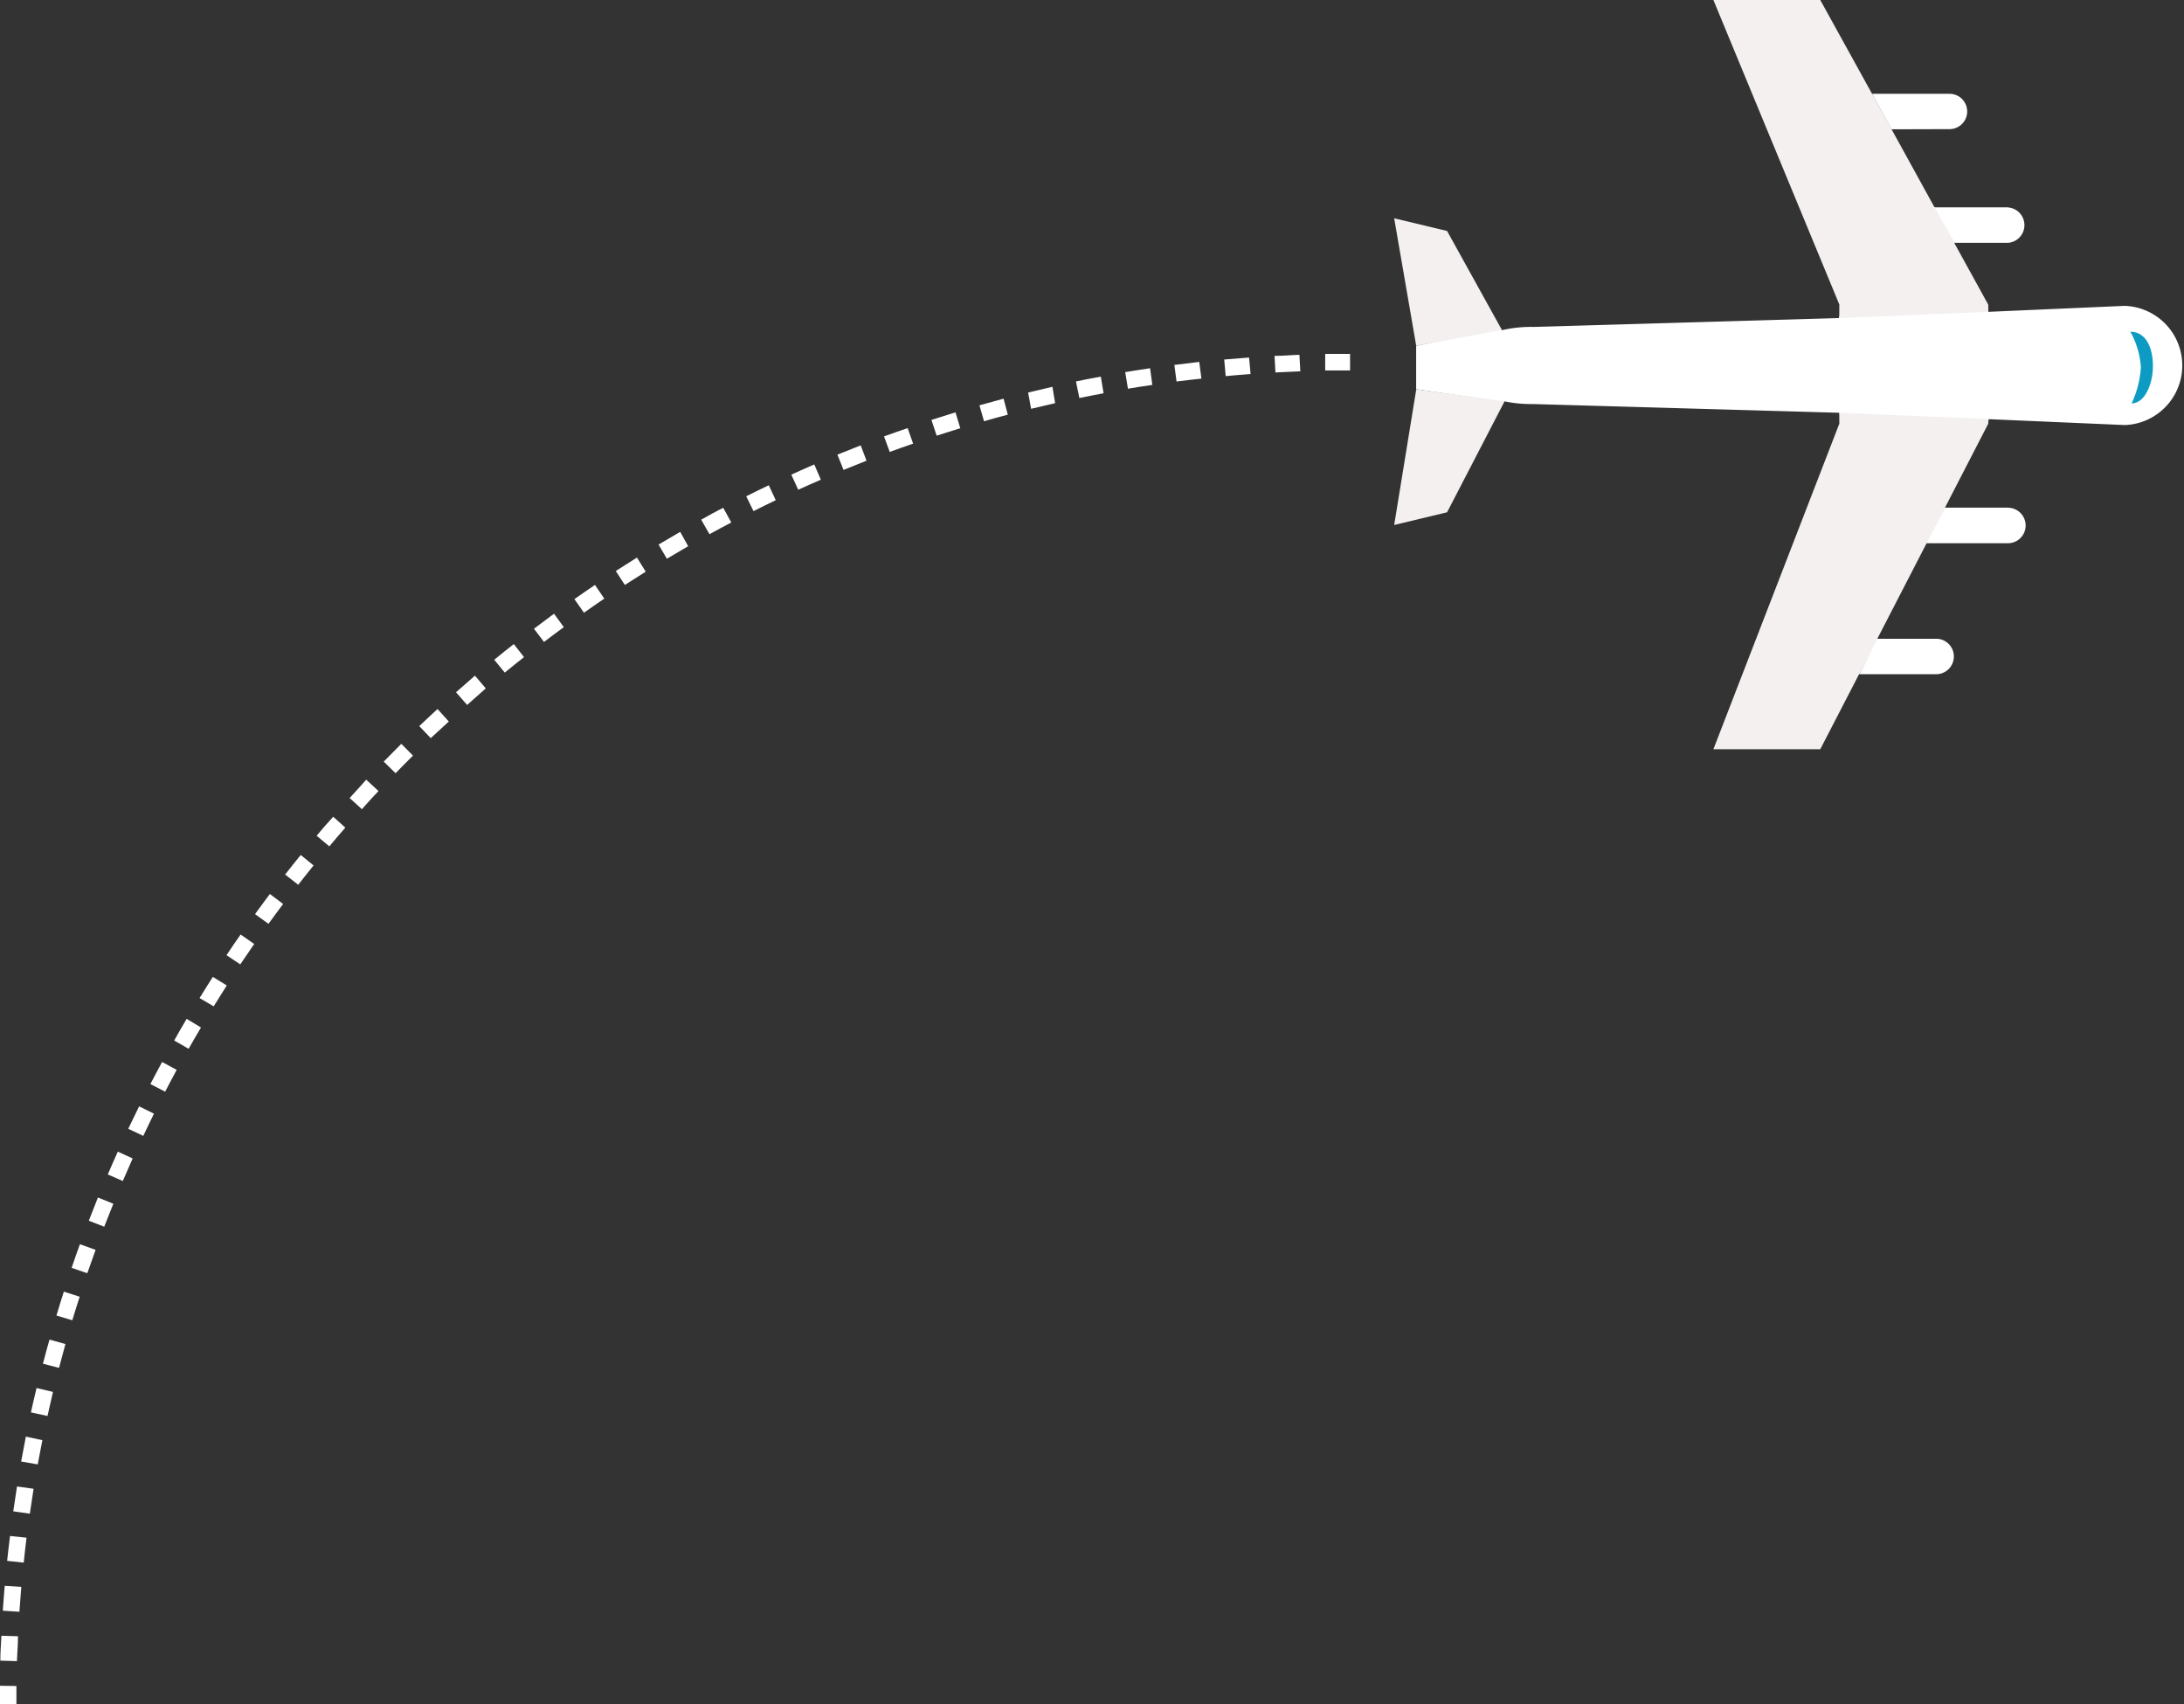 <svg id="Calque_1" data-name="Calque 1" xmlns="http://www.w3.org/2000/svg" viewBox="0 0 263.41 205.49"><rect x="0" y="0" width="263.41" height="205.49" fill="#333333" stroke="none"/><defs><style>.cls-1{fill:#fff;}.cls-2{fill:#f3f0ef;}.cls-3{fill:#0d9bc3;}</style></defs><title>BG-plane</title><path class="cls-1" d="M256.23,36.88l-16.43.72v-.1l-18,.66v.19L185,39.42a15.43,15.43,0,0,0-3.88.4l-.11-.2L170.8,41.7v5.23l10.58,1.55.05-.09a16.39,16.39,0,0,0,3.56.33l36.86,1.05v.17l18,.7v-.1l16.43.71a7.19,7.19,0,0,0,0-14.37Z"/><polygon class="cls-2" points="233.31 24.98 228.13 15.57 228.15 15.57 225.79 11.3 225.78 11.3 219.54 0 206.65 0 221.84 36.72 221.83 38.35 239.81 37.59 239.8 36.73 235.68 29.25 235.73 29.25 233.36 24.98 233.31 24.98"/><polygon class="cls-2" points="239.83 50.53 221.83 49.77 221.84 51.08 206.65 90.34 219.54 90.34 224.22 81.29 224.26 81.29 226.54 77.02 226.44 77.02 226.42 77.02 232.37 65.49 232.44 65.49 234.66 61.21 234.58 61.21 239.8 51.09 239.83 50.53"/><polygon class="cls-2" points="174.53 27.85 168.15 26.32 170.8 41.65 170.8 41.7 181.14 39.78 174.53 27.85"/><polygon class="cls-2" points="170.8 47.03 168.15 63.3 174.53 61.77 181.46 48.4 170.8 46.93 170.8 47.03"/><path class="cls-1" d="M233.66,81.29a2.14,2.14,0,0,0,0-4.27h-7.23l-2.17,4.27Z"/><path class="cls-1" d="M242.17,61.21h-7.58l-2.23,4.29h9.81a2.14,2.14,0,0,0,0-4.28Z"/><path class="cls-1" d="M242.17,25H233.3l2.4,4.28h6.47a2.14,2.14,0,0,0,0-4.27Z"/><path class="cls-1" d="M235.13,15.57a2.13,2.13,0,0,0,0-4.26h-9.34l2.35,4.28Z"/><path class="cls-3" d="M257.09,48.64c1.56,0,2.57-2.27,2.57-4.51S258.8,40,256.94,40a10.12,10.12,0,0,1,1.27,4.29A12,12,0,0,1,257.09,48.64Z"/><path class="cls-1" d="M162.83,42.67v2c-1,0-2,0-3,0l0-2C160.81,42.67,161.82,42.67,162.83,42.67Zm-6,2.1-3,.14-.11-2c1,0,2-.1,3-.13Zm-6,.33c-1,.07-2,.16-3,.25l-.18-2c1-.09,2-.17,3-.24Zm-5.93.55c-1,.11-2,.22-3,.35l-.26-2c1-.13,2-.25,3-.36Zm-5.92.76c-1,.14-2,.3-2.94.46l-.33-2c1-.17,2-.32,3-.47Zm-5.88,1-2.92.58-.41-2c1-.21,2-.4,3-.58Zm-5.84,1.2-2.9.68L124,47.33c1-.24,2-.47,2.93-.69ZM121.55,50c-1,.25-1.92.52-2.87.79l-.55-1.92c1-.28,1.94-.54,2.91-.8Zm-5.73,1.63-2.85.9-.63-1.9,2.9-.91Zm-5.69,1.86c-.94.32-1.88.66-2.82,1l-.69-1.87q1.42-.52,2.85-1Zm-5.62,2.06c-.92.36-1.85.73-2.77,1.11L101,54.82l2.81-1.12ZM99,57.84c-.91.39-1.82.8-2.73,1.21l-.83-1.82c.92-.42,1.84-.83,2.77-1.23Zm-5.44,2.47c-.9.43-1.79.87-2.68,1.32L90,59.84c.9-.45,1.81-.9,2.72-1.33ZM88.2,63c-.88.46-1.76.93-2.63,1.41l-1-1.75c.88-.49,1.77-1,2.66-1.43ZM83,65.86c-.86.5-1.72,1-2.57,1.51l-1-1.71q1.31-.78,2.61-1.53Zm-5.12,3.07-2.52,1.6-1.09-1.68,2.55-1.62Zm-5,3.25c-.82.56-1.64,1.12-2.45,1.7l-1.15-1.64c.82-.58,1.65-1.15,2.48-1.71ZM68,75.62c-.8.58-1.6,1.18-2.39,1.78l-1.21-1.59c.8-.61,1.61-1.21,2.42-1.81ZM63.2,79.23c-.78.61-1.55,1.24-2.32,1.87l-1.27-1.55c.78-.64,1.56-1.27,2.36-1.89ZM58.59,83l-2.25,2L55,83.47q1.13-1,2.28-2ZM54.13,87c-.74.67-1.46,1.35-2.18,2l-1.38-1.45c.73-.7,1.46-1.38,2.2-2.06Zm-4.32,4.11c-.71.7-1.41,1.4-2.1,2.12l-1.43-1.4c.7-.72,1.41-1.43,2.12-2.14Zm-4.16,4.27c-.69.72-1.36,1.45-2,2.19l-1.48-1.35c.68-.74,1.36-1.48,2-2.21Zm-4,4.41c-.65.75-1.3,1.5-1.93,2.26l-1.53-1.28c.64-.77,1.3-1.54,2-2.29Zm-3.83,4.56c-.63.77-1.24,1.55-1.85,2.33l-1.58-1.23c.62-.79,1.24-1.58,1.88-2.36ZM34.15,109c-.6.79-1.19,1.59-1.77,2.39l-1.62-1.17c.59-.81,1.18-1.62,1.79-2.43Zm-3.49,4.82c-.57.82-1.12,1.64-1.68,2.46l-1.66-1.11c.56-.84,1.12-1.67,1.7-2.49Zm-3.31,5c-.53.84-1.06,1.68-1.58,2.52l-1.7-1c.52-.85,1.06-1.7,1.6-2.55Zm-3.11,5.07c-.51.85-1,1.71-1.49,2.57l-1.74-1q.73-1.32,1.5-2.61ZM21.31,129c-.47.87-.94,1.75-1.39,2.63l-1.78-.92c.46-.89.93-1.78,1.41-2.66Zm-2.74,5.28c-.43.89-.87,1.78-1.29,2.68l-1.81-.86c.43-.9.87-1.81,1.31-2.7ZM16,139.68c-.4.9-.8,1.81-1.19,2.72L13,141.61c.39-.92.8-1.84,1.21-2.75Zm-2.33,5.46c-.37.92-.74,1.84-1.1,2.77l-1.86-.72c.36-.94.73-1.87,1.1-2.8Zm-2.14,5.56q-.51,1.41-1,2.82l-1.89-.65c.33-1,.66-1.9,1-2.85Zm-1.92,5.65c-.31.94-.6,1.89-.89,2.84l-1.91-.57c.29-1,.59-1.93.89-2.88Zm-1.72,5.71c-.26.95-.52,1.91-.77,2.87l-1.94-.5c.26-1,.52-2,.79-2.91Zm-1.5,5.77c-.23,1-.45,1.93-.66,2.9l-2-.43c.22-1,.45-2,.68-2.94Zm-1.28,5.82c-.19,1-.38,1.94-.56,2.92l-2-.35q.27-1.49.57-3Zm-1.06,5.86c-.16,1-.31,2-.45,3l-2-.28c.14-1,.29-2,.45-3Zm-.85,5.9c-.12,1-.24,2-.34,3l-2-.21c.11-1,.22-2,.35-3Zm-.63,5.93c-.08,1-.16,2-.23,3l-2-.13c.07-1,.14-2,.23-3Zm-.4,5.95c0,1-.09,2-.13,3l-2-.06c0-1,.08-2,.13-3Zm-.19,6c0,.74,0,1.49,0,2.24H0c0-.76,0-1.52,0-2.27Z"/></svg>